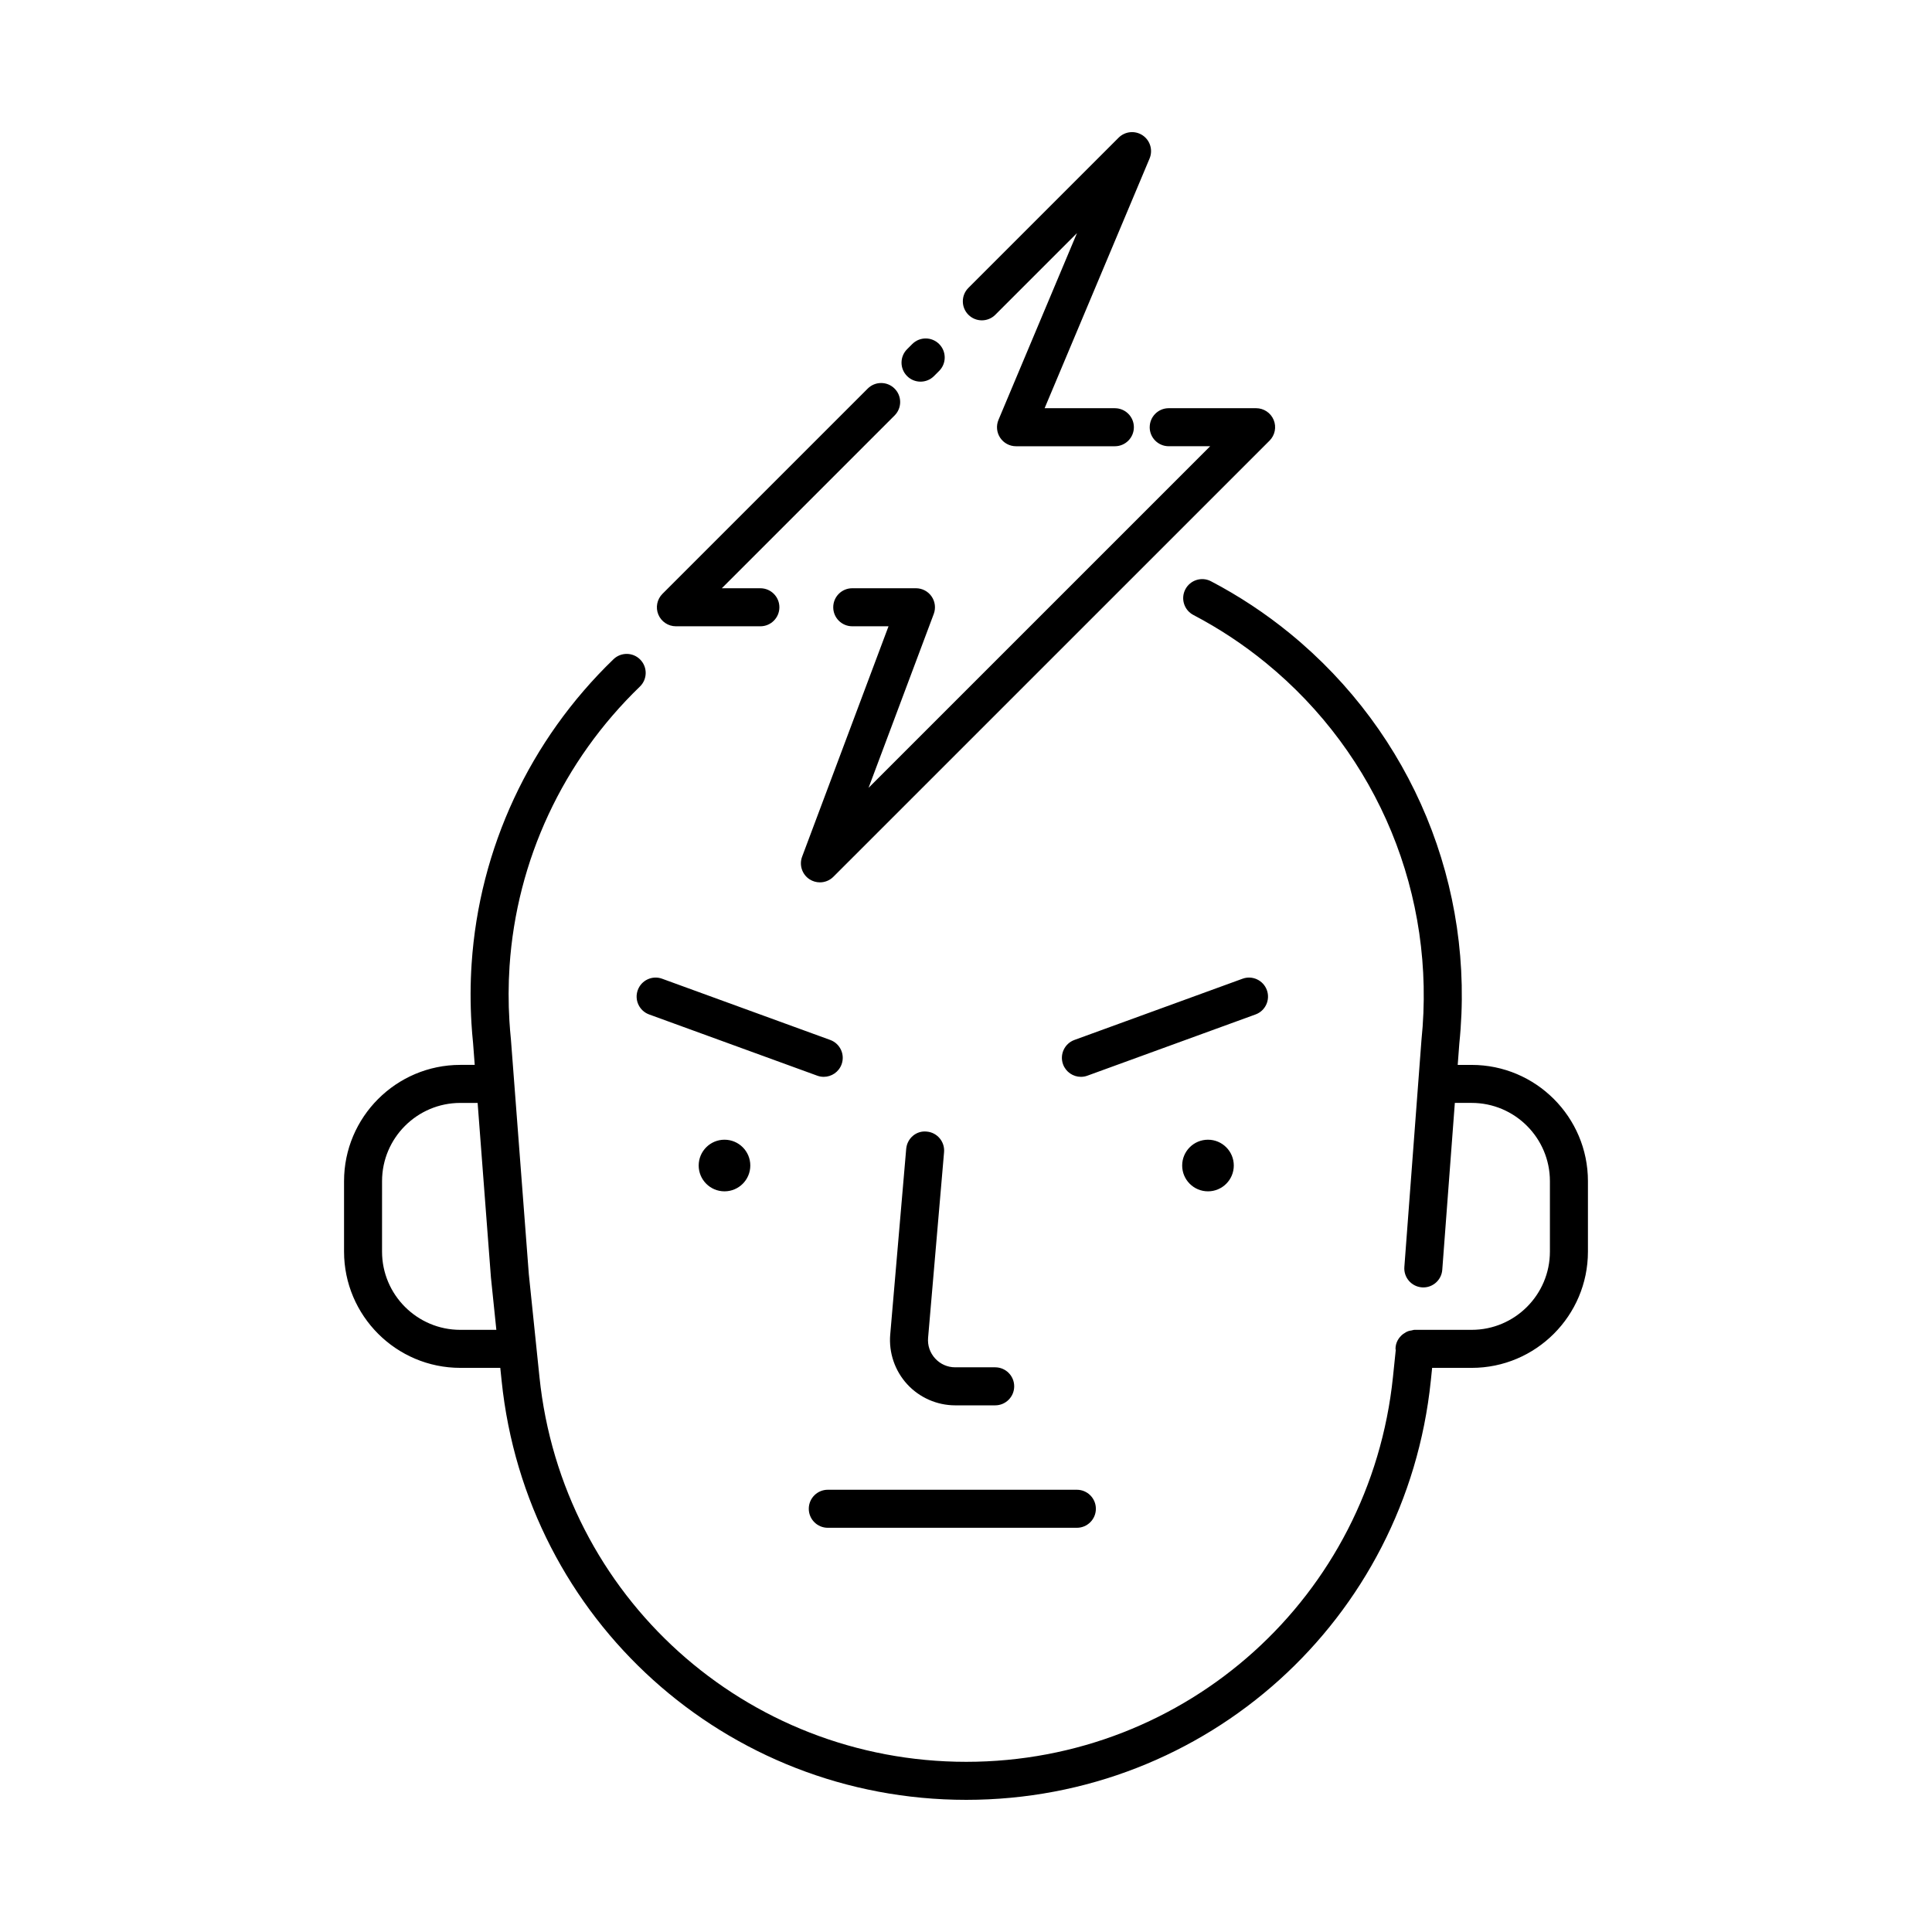 <?xml version="1.0" encoding="UTF-8"?>
<!-- Uploaded to: SVG Repo, www.svgrepo.com, Generator: SVG Repo Mixer Tools -->
<svg fill="#000000" width="800px" height="800px" version="1.1" viewBox="144 144 512 512" xmlns="http://www.w3.org/2000/svg">
 <path d="m265.99 506.5h10.59l0.355 3.438c6.547 63.305 59.477 111.04 123.12 111.04 63.641 0 116.57-47.738 123.12-111.04l0.355-3.438h10.473c16.992 0 30.816-13.824 30.816-30.816v-18.66c0-16.992-13.824-30.812-30.816-30.812h-3.695l0.426-5.672c4.301-41.555-12.477-82.176-44.871-108.66-6.481-5.305-13.523-9.957-20.93-13.832-2.461-1.297-5.512-0.336-6.801 2.125-1.293 2.465-0.34 5.512 2.125 6.801 6.801 3.562 13.27 7.836 19.227 12.707 29.762 24.328 45.176 61.645 41.215 99.957l-4.531 60.125c-0.211 2.773 1.871 5.191 4.644 5.402 0.129 0.012 0.254 0.016 0.383 0.016 2.609 0 4.82-2.016 5.019-4.66l3.332-44.238h4.453c11.438 0 20.742 9.305 20.742 20.738v18.66c0 11.438-9.305 20.742-20.742 20.742h-15.137c-0.289 0-0.535 0.117-0.812 0.164-0.25 0.047-0.5 0.066-0.738 0.148-0.52 0.172-0.969 0.43-1.398 0.75-0.047 0.035-0.102 0.059-0.145 0.098-1.156 0.922-1.945 2.285-1.945 3.879 0 0.109 0.055 0.203 0.062 0.312l-0.738 7.129c-6.008 58.145-54.629 102-113.09 102-58.461 0-107.09-43.852-113.1-102l-2.816-27.219-4.742-62.18c-0.168-1.645-0.301-3.289-0.402-4.926-0.297-4.832-0.281-9.719 0.035-14.516 1.871-28.09 14.137-54.41 34.539-74.109 2.004-1.93 2.059-5.121 0.125-7.121-1.93-2.004-5.121-2.055-7.121-0.125-22.211 21.438-35.562 50.094-37.594 80.688-0.348 5.227-0.363 10.543-0.043 15.797 0.105 1.777 0.254 3.559 0.426 5.211l0.441 5.805h-3.816c-16.992 0-30.816 13.824-30.816 30.812v18.66c0 16.996 13.824 30.82 30.816 30.82zm-20.742-49.477c0-11.434 9.305-20.738 20.742-20.738h4.586l3.531 46.301 1.43 13.836h-9.551c-11.438 0-20.742-9.305-20.742-20.742zm218.88-10.988c3.777 0 6.84 3.062 6.84 6.84s-3.062 6.84-6.84 6.84-6.84-3.062-6.84-6.84c0.004-3.777 3.062-6.84 6.84-6.84zm-128.13 0c3.777 0 6.84 3.062 6.84 6.84s-3.062 6.84-6.84 6.84c-3.777 0-6.84-3.062-6.84-6.84s3.062-6.84 6.84-6.84zm58.188 3.297-4.231 49.184c-0.176 2.039 0.492 3.992 1.875 5.5 1.387 1.508 3.273 2.336 5.32 2.336h10.582c2.781 0 5.039 2.254 5.039 5.039 0 2.781-2.254 5.039-5.039 5.039h-10.582c-4.832 0-9.477-2.043-12.742-5.602s-4.902-8.363-4.488-13.172l4.231-49.184c0.234-2.773 2.644-4.902 5.449-4.59 2.769 0.234 4.824 2.68 4.586 5.449zm-30.812 89.469h66.004c2.781 0 5.039 2.254 5.039 5.039 0 2.781-2.254 5.039-5.039 5.039h-66.004c-2.781 0-5.039-2.254-5.039-5.039 0-2.781 2.258-5.039 5.039-5.039zm113.35-125.96-44.547 16.223c-0.566 0.211-1.152 0.309-1.723 0.309-2.055 0-3.988-1.273-4.734-3.316-0.953-2.613 0.395-5.504 3.008-6.457l44.547-16.223c2.613-0.961 5.504 0.395 6.457 3.008 0.953 2.617-0.395 5.508-3.008 6.457zm-157.25-9.465 44.547 16.223c2.613 0.953 3.961 3.844 3.008 6.457-0.742 2.043-2.676 3.316-4.734 3.316-0.574 0-1.156-0.098-1.723-0.309l-44.547-16.223c-2.613-0.953-3.961-3.844-3.008-6.457 0.949-2.613 3.844-3.969 6.457-3.008zm129.21-146.16c0-2.781 2.254-5.039 5.039-5.039h23.156c2.035 0 3.875 1.227 4.656 3.109 0.781 1.883 0.348 4.051-1.094 5.492l-115.59 115.58c-0.973 0.973-2.262 1.477-3.566 1.477-0.941 0-1.887-0.262-2.727-0.801-1.992-1.285-2.82-3.785-1.988-6.004l22.898-61.059h-9.613c-2.781 0-5.039-2.254-5.039-5.039 0-2.781 2.254-5.039 5.039-5.039h16.883c1.652 0 3.199 0.809 4.141 2.168 0.941 1.359 1.156 3.094 0.578 4.641l-17.281 46.086 90.535-90.531h-10.992c-2.785-0.004-5.039-2.258-5.039-5.043zm-64.293-13.547c-1.969-1.965-1.973-5.152-0.004-7.125l1.367-1.367c1.965-1.973 5.152-1.977 7.125-0.004 1.969 1.965 1.973 5.152 0.004 7.125l-1.367 1.367c-0.984 0.988-2.273 1.477-3.566 1.477-1.285 0-2.574-0.488-3.559-1.473zm-65.926 63.195c-0.781-1.883-0.348-4.051 1.094-5.492l54.391-54.391c1.969-1.969 5.156-1.969 7.125 0s1.969 5.156 0 7.125l-45.789 45.789h10.219c2.781 0 5.039 2.254 5.039 5.039 0 2.781-2.254 5.039-5.039 5.039h-22.383c-2.039 0-3.875-1.23-4.656-3.109zm82.172-79.445c-1.969-1.969-1.969-5.156 0-7.125l39.805-39.805c1.703-1.699 4.371-1.965 6.371-0.621s2.766 3.914 1.836 6.137l-27.816 66.176h18.617c2.781 0 5.039 2.254 5.039 5.039 0 2.781-2.254 5.039-5.039 5.039h-26.199c-1.688 0-3.262-0.844-4.195-2.25-0.934-1.406-1.102-3.184-0.449-4.742l20.805-49.496-21.652 21.652c-1.965 1.961-5.152 1.961-7.121-0.004z"/>
</svg>